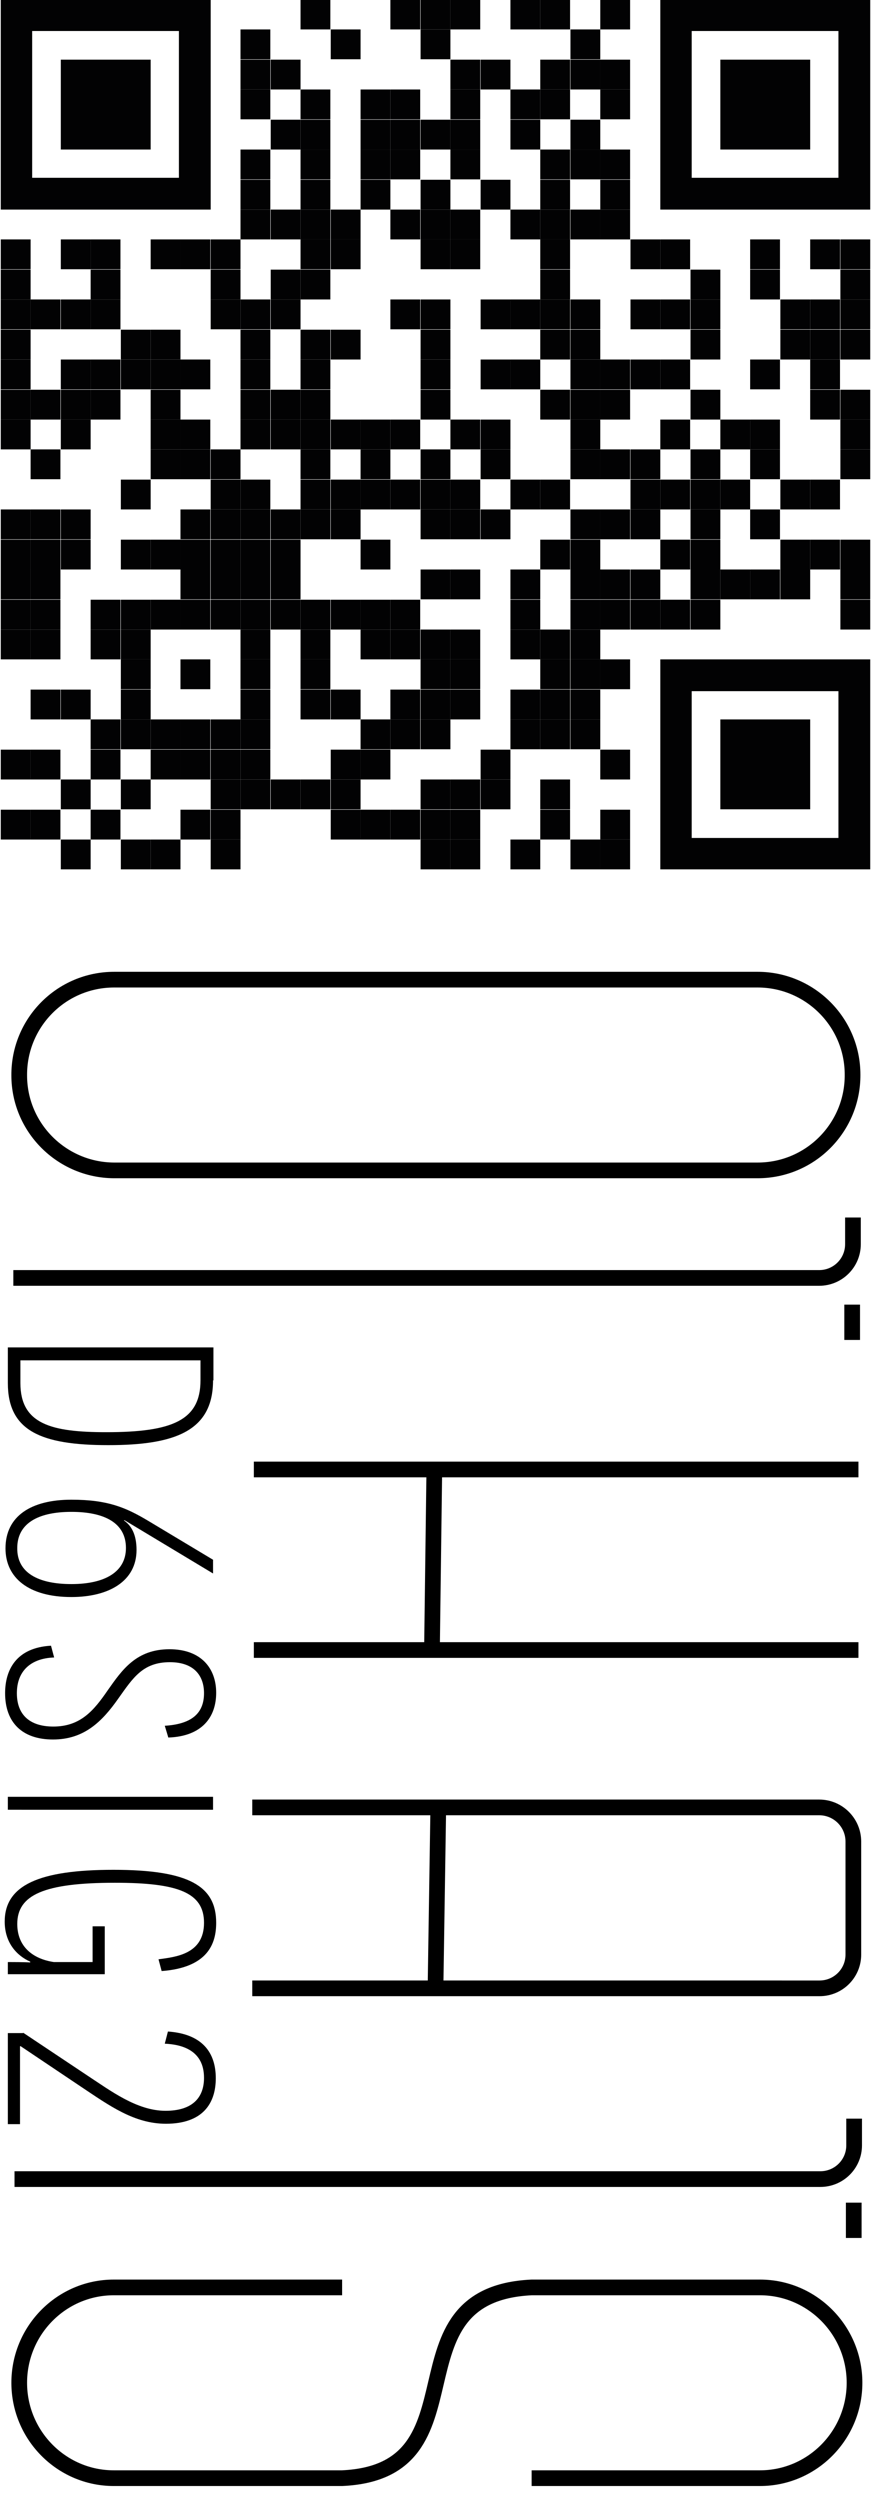 <?xml version="1.0" encoding="utf-8"?>
<!-- Generator: Adobe Illustrator 26.0.3, SVG Export Plug-In . SVG Version: 6.00 Build 0)  -->
<svg version="1.1" id="Calque_1" xmlns="http://www.w3.org/2000/svg" xmlns:xlink="http://www.w3.org/1999/xlink" x="0px" y="0px"
	 viewBox="0 0 222 637" style="enable-background:new 0 0 222 637;" xml:space="preserve">
<style type="text/css">
	.st0{fill:none;stroke:#000000;stroke-width:4;stroke-miterlimit:10;}
	.st1{fill:#020203;}
	.st2{fill:none;}
</style>
<g>
	<path d="M54.3,351.7c0,12.9-9.7,16.5-26.7,16.5c-17.1,0-25.6-3.6-25.6-15.8v-9.1h52.4V351.7z M5.2,352.4c0,10.5,8,12.5,21.9,12.5
		c16.8,0,24-3,24-13.2v-5.1H5.2V352.4z"/>
	<path d="M31.6,387.4c1.9,1.3,3.2,3.6,3.2,7.5c0,8-7.1,12-16.6,12c-10.9,0-16.8-4.9-16.8-12.4c0-8.2,6.5-12.4,16.8-12.4
		c9.3,0,13.9,2,19.6,5.4l16.5,9.9v3.5l-22.6-13.6L31.6,387.4z M18.2,403.6c8.7,0,13.9-3.2,13.9-9.2c0-6.4-5.5-9.2-13.9-9.2
		c-8.9,0-13.8,3.2-13.8,9.2C4.3,400.7,9.7,403.6,18.2,403.6z"/>
	<path d="M13.8,422.3c-5.9,0.2-9.5,3.4-9.5,9.1c0,5.7,3.5,8.5,9.3,8.5c7,0,10.4-4.2,13.9-9.3c3.6-5.1,7.2-10.4,15.7-10.4
		c8,0,11.9,4.8,11.9,11.1c0,6.2-3.6,11.1-12.2,11.4l-0.9-3c6.5-0.4,10-2.9,10-8.3c0-4.4-2.5-7.9-8.7-7.9c-6.9,0-9.4,4-13.1,9.2
		c-4.2,6-8.8,10.5-16.7,10.5c-7.8,0-12.2-4.3-12.2-11.8c0-5.9,2.8-11.6,11.7-12.1L13.8,422.3z"/>
	<path d="M54.3,457.8v3.3H2v-3.3H54.3z"/>
	<path d="M2,499.9c4.3,0,5.6,0.1,5.7,0.1v-0.2c-3.4-1.5-6.5-4.8-6.5-10.2c0-9.3,8.8-13.2,27.7-13.2c19.4,0,26.2,4.2,26.2,13.5
		c0,5.3-2.1,11.4-13.9,12.3l-0.8-3c4.4-0.6,11.6-1.3,11.6-9.3c0-7.7-6.6-10.2-22.7-10.2c-18.1,0-24.9,3.1-24.9,10.5
		c0,5.8,4,8.9,9.3,9.7h9.9v-9.1h3.1v12.2H2V499.9z"/>
	<path d="M5.9,517.9l16.5,11c5.8,3.8,12.5,8.9,19.8,8.9c6.9,0,9.8-3.4,9.8-8.4c0-7-5.6-8.5-10-8.7l0.8-3.1
		c8.7,0.6,12.2,5.3,12.2,11.9c0,6.5-3.4,11.6-12.7,11.6c-8.1,0-14.4-4.6-21.6-9.4L5.2,521.3l-0.1,0.1v5v14.8H2v-23.2H5.9z"/>
</g>
<path class="st0" d="M4.9,274c-0.1-13.4,10.7-24.4,24.2-24.4c0,0,164,0,164,0c13.3,0,24.2,10.8,24.2,24.2
	c0.1,13.4-10.7,24.4-24.2,24.4H29C15.7,298.1,4.9,287.3,4.9,274z"/>
<line class="st0" x1="218.8" y1="374.4" x2="64.7" y2="374.4"/>
<line class="st0" x1="218.8" y1="420.4" x2="64.7" y2="420.4"/>
<line class="st0" x1="110.7" y1="374.4" x2="110.1" y2="420.4"/>
<line class="st0" x1="111.7" y1="461.1" x2="111" y2="506.6"/>
<path class="st0" d="M64.3,460.5h144.5c4.8,0,8.7,3.9,8.7,8.7V498c0,4.8-3.9,8.6-8.6,8.6H64.3"/>
<line class="st0" x1="217.2" y1="341.4" x2="217.2" y2="332.4"/>
<line class="st0" x1="217.6" y1="570.2" x2="217.6" y2="561.2"/>
<path class="st0" d="M87.2,582.8H29c-13.3,0-24.1,10.9-24.1,24.3c0,13.4,10.8,24.3,24.1,24.3h58.2c37-1.7,10.7-46.8,48.3-48.6
	c0,0,58.2,0,58.2,0c13.3,0,24.1,10.9,24.1,24.3c0,13.4-10.8,24.3-24.1,24.3h-58.2"/>
<path class="st0" d="M217.4,310.2v6.8c0,4.8-3.9,8.6-8.6,8.6H3.4"/>
<path class="st0" d="M217.7,539.8v6.8c0,4.8-3.9,8.6-8.6,8.6H3.7"/>
<rect x="214.2" y="61" class="st1" width="7.6" height="7.6"/>
<rect x="214.2" y="68.7" class="st1" width="7.6" height="7.6"/>
<rect x="214.2" y="76.3" class="st1" width="7.6" height="7.6"/>
<rect x="214.2" y="84" class="st1" width="7.6" height="7.6"/>
<rect x="214.2" y="99.3" class="st1" width="7.6" height="7.6"/>
<rect x="214.2" y="106.9" class="st1" width="7.6" height="7.6"/>
<rect x="214.2" y="114.5" class="st1" width="7.6" height="7.6"/>
<rect x="214.2" y="137.5" class="st1" width="7.6" height="7.6"/>
<rect x="214.2" y="145.1" class="st1" width="7.6" height="7.6"/>
<rect x="214.2" y="152.8" class="st1" width="7.6" height="7.6"/>
<rect x="206.5" y="61" class="st1" width="7.6" height="7.6"/>
<rect x="206.5" y="76.3" class="st1" width="7.6" height="7.6"/>
<rect x="206.5" y="84" class="st1" width="7.6" height="7.6"/>
<rect x="206.5" y="91.6" class="st1" width="7.6" height="7.6"/>
<rect x="206.5" y="99.3" class="st1" width="7.6" height="7.6"/>
<rect x="206.5" y="122.2" class="st1" width="7.6" height="7.6"/>
<rect x="206.5" y="137.5" class="st1" width="7.6" height="7.6"/>
<rect x="198.9" y="76.3" class="st1" width="7.6" height="7.6"/>
<rect x="198.9" y="84" class="st1" width="7.6" height="7.6"/>
<rect x="198.9" y="122.2" class="st1" width="7.6" height="7.6"/>
<rect x="198.9" y="137.5" class="st1" width="7.6" height="7.6"/>
<rect x="198.9" y="145.1" class="st1" width="7.6" height="7.6"/>
<rect x="191.2" y="61" class="st1" width="7.6" height="7.6"/>
<rect x="191.2" y="68.7" class="st1" width="7.6" height="7.6"/>
<rect x="191.2" y="91.6" class="st1" width="7.6" height="7.6"/>
<rect x="191.2" y="106.9" class="st1" width="7.6" height="7.6"/>
<rect x="191.2" y="114.5" class="st1" width="7.6" height="7.6"/>
<rect x="191.2" y="129.8" class="st1" width="7.6" height="7.6"/>
<rect x="191.2" y="145.1" class="st1" width="7.6" height="7.6"/>
<rect x="183.6" y="106.9" class="st1" width="7.6" height="7.6"/>
<rect x="183.6" y="122.2" class="st1" width="7.6" height="7.6"/>
<rect x="183.6" y="145.1" class="st1" width="7.6" height="7.6"/>
<rect x="176" y="68.7" class="st1" width="7.6" height="7.6"/>
<rect x="176" y="76.3" class="st1" width="7.6" height="7.6"/>
<rect x="176" y="84" class="st1" width="7.6" height="7.6"/>
<rect x="176" y="99.3" class="st1" width="7.6" height="7.6"/>
<rect x="176" y="114.5" class="st1" width="7.6" height="7.6"/>
<rect x="176" y="122.2" class="st1" width="7.6" height="7.6"/>
<rect x="176" y="129.8" class="st1" width="7.6" height="7.6"/>
<rect x="176" y="137.5" class="st1" width="7.6" height="7.6"/>
<rect x="176" y="145.1" class="st1" width="7.6" height="7.6"/>
<rect x="176" y="152.8" class="st1" width="7.6" height="7.6"/>
<rect x="168.3" y="61" class="st1" width="7.6" height="7.6"/>
<rect x="168.3" y="76.3" class="st1" width="7.6" height="7.6"/>
<rect x="168.3" y="91.6" class="st1" width="7.6" height="7.6"/>
<rect x="168.3" y="106.9" class="st1" width="7.6" height="7.6"/>
<rect x="168.3" y="122.2" class="st1" width="7.6" height="7.6"/>
<rect x="168.3" y="137.5" class="st1" width="7.6" height="7.6"/>
<rect x="168.3" y="152.8" class="st1" width="7.6" height="7.6"/>
<rect x="160.7" y="61" class="st1" width="7.6" height="7.6"/>
<rect x="160.7" y="76.3" class="st1" width="7.6" height="7.6"/>
<rect x="160.7" y="91.6" class="st1" width="7.6" height="7.6"/>
<rect x="160.7" y="114.5" class="st1" width="7.6" height="7.6"/>
<rect x="160.7" y="122.2" class="st1" width="7.6" height="7.6"/>
<rect x="160.7" y="129.8" class="st1" width="7.6" height="7.6"/>
<rect x="160.7" y="145.1" class="st1" width="7.6" height="7.6"/>
<rect x="160.7" y="152.8" class="st1" width="7.6" height="7.6"/>
<rect x="153" y="-0.1" class="st1" width="7.6" height="7.6"/>
<rect x="153" y="15.2" class="st1" width="7.6" height="7.6"/>
<rect x="153" y="22.8" class="st1" width="7.6" height="7.6"/>
<rect x="153" y="38.1" class="st1" width="7.6" height="7.6"/>
<rect x="153" y="45.8" class="st1" width="7.6" height="7.6"/>
<rect x="153" y="53.4" class="st1" width="7.6" height="7.6"/>
<rect x="153" y="91.6" class="st1" width="7.6" height="7.6"/>
<rect x="153" y="99.3" class="st1" width="7.6" height="7.6"/>
<rect x="153" y="114.5" class="st1" width="7.6" height="7.6"/>
<rect x="153" y="129.8" class="st1" width="7.6" height="7.6"/>
<rect x="153" y="145.1" class="st1" width="7.6" height="7.6"/>
<rect x="153" y="152.8" class="st1" width="7.6" height="7.6"/>
<rect x="153" y="168" class="st1" width="7.6" height="7.6"/>
<rect x="153" y="191" class="st1" width="7.6" height="7.6"/>
<rect x="153" y="206.3" class="st1" width="7.6" height="7.6"/>
<rect x="153" y="213.9" class="st1" width="7.6" height="7.6"/>
<rect x="145.4" y="7.5" class="st1" width="7.6" height="7.6"/>
<rect x="145.4" y="15.2" class="st1" width="7.6" height="7.6"/>
<rect x="145.4" y="30.5" class="st1" width="7.6" height="7.6"/>
<rect x="145.4" y="38.1" class="st1" width="7.6" height="7.6"/>
<rect x="145.4" y="53.4" class="st1" width="7.6" height="7.6"/>
<rect x="145.4" y="76.3" class="st1" width="7.6" height="7.6"/>
<rect x="145.4" y="84" class="st1" width="7.6" height="7.6"/>
<rect x="145.4" y="91.6" class="st1" width="7.6" height="7.6"/>
<rect x="145.4" y="99.3" class="st1" width="7.6" height="7.6"/>
<rect x="145.4" y="106.9" class="st1" width="7.6" height="7.6"/>
<rect x="145.4" y="114.5" class="st1" width="7.6" height="7.6"/>
<rect x="145.4" y="129.8" class="st1" width="7.6" height="7.6"/>
<rect x="145.4" y="137.5" class="st1" width="7.6" height="7.6"/>
<rect x="145.4" y="145.1" class="st1" width="7.6" height="7.6"/>
<rect x="145.4" y="152.8" class="st1" width="7.6" height="7.6"/>
<rect x="145.4" y="160.4" class="st1" width="7.6" height="7.6"/>
<rect x="145.4" y="168" class="st1" width="7.6" height="7.6"/>
<rect x="145.4" y="175.7" class="st1" width="7.6" height="7.6"/>
<rect x="145.4" y="183.3" class="st1" width="7.6" height="7.6"/>
<rect x="145.4" y="213.9" class="st1" width="7.6" height="7.6"/>
<rect x="137.7" y="-0.1" class="st1" width="7.6" height="7.6"/>
<rect x="137.7" y="15.2" class="st1" width="7.6" height="7.6"/>
<rect x="137.7" y="22.8" class="st1" width="7.6" height="7.6"/>
<rect x="137.7" y="38.1" class="st1" width="7.6" height="7.6"/>
<rect x="137.7" y="45.8" class="st1" width="7.6" height="7.6"/>
<rect x="137.7" y="53.4" class="st1" width="7.6" height="7.6"/>
<rect x="137.7" y="61" class="st1" width="7.6" height="7.6"/>
<rect x="137.7" y="68.7" class="st1" width="7.6" height="7.6"/>
<rect x="137.7" y="76.3" class="st1" width="7.6" height="7.6"/>
<rect x="137.7" y="84" class="st1" width="7.6" height="7.6"/>
<rect x="137.7" y="99.3" class="st1" width="7.6" height="7.6"/>
<rect x="137.7" y="122.2" class="st1" width="7.6" height="7.6"/>
<rect x="137.7" y="137.5" class="st1" width="7.6" height="7.6"/>
<rect x="137.7" y="160.4" class="st1" width="7.6" height="7.6"/>
<rect x="137.7" y="168" class="st1" width="7.6" height="7.6"/>
<rect x="137.7" y="175.7" class="st1" width="7.6" height="7.6"/>
<rect x="137.7" y="183.3" class="st1" width="7.6" height="7.6"/>
<rect x="137.7" y="198.6" class="st1" width="7.6" height="7.6"/>
<rect x="137.7" y="206.3" class="st1" width="7.6" height="7.6"/>
<rect x="130.1" y="-0.1" class="st1" width="7.6" height="7.6"/>
<rect x="130.1" y="22.8" class="st1" width="7.6" height="7.6"/>
<rect x="130.1" y="30.5" class="st1" width="7.6" height="7.6"/>
<rect x="130.1" y="53.4" class="st1" width="7.6" height="7.6"/>
<rect x="130.1" y="76.3" class="st1" width="7.6" height="7.6"/>
<rect x="130.1" y="91.6" class="st1" width="7.6" height="7.6"/>
<rect x="130.1" y="122.2" class="st1" width="7.6" height="7.6"/>
<rect x="130.1" y="145.1" class="st1" width="7.6" height="7.6"/>
<rect x="130.1" y="152.8" class="st1" width="7.6" height="7.6"/>
<rect x="130.1" y="160.4" class="st1" width="7.6" height="7.6"/>
<rect x="130.1" y="175.7" class="st1" width="7.6" height="7.6"/>
<rect x="130.1" y="183.3" class="st1" width="7.6" height="7.6"/>
<rect x="130.1" y="213.9" class="st1" width="7.6" height="7.6"/>
<rect x="122.5" y="15.2" class="st1" width="7.6" height="7.6"/>
<rect x="122.5" y="45.8" class="st1" width="7.6" height="7.6"/>
<rect x="122.5" y="76.3" class="st1" width="7.6" height="7.6"/>
<rect x="122.5" y="91.6" class="st1" width="7.6" height="7.6"/>
<rect x="122.5" y="106.9" class="st1" width="7.6" height="7.6"/>
<rect x="122.5" y="114.5" class="st1" width="7.6" height="7.6"/>
<rect x="122.5" y="129.8" class="st1" width="7.6" height="7.6"/>
<rect x="122.5" y="191" class="st1" width="7.6" height="7.6"/>
<rect x="122.5" y="198.6" class="st1" width="7.6" height="7.6"/>
<rect x="114.8" y="-0.1" class="st1" width="7.6" height="7.6"/>
<rect x="114.8" y="15.2" class="st1" width="7.6" height="7.6"/>
<rect x="114.8" y="22.8" class="st1" width="7.6" height="7.6"/>
<rect x="114.8" y="30.5" class="st1" width="7.6" height="7.6"/>
<rect x="114.8" y="38.1" class="st1" width="7.6" height="7.6"/>
<rect x="114.8" y="53.4" class="st1" width="7.6" height="7.6"/>
<rect x="114.8" y="61" class="st1" width="7.6" height="7.6"/>
<rect x="114.8" y="106.9" class="st1" width="7.6" height="7.6"/>
<rect x="114.8" y="122.2" class="st1" width="7.6" height="7.6"/>
<rect x="114.8" y="129.8" class="st1" width="7.6" height="7.6"/>
<rect x="114.8" y="145.1" class="st1" width="7.6" height="7.6"/>
<rect x="114.8" y="160.4" class="st1" width="7.6" height="7.6"/>
<rect x="114.8" y="168" class="st1" width="7.6" height="7.6"/>
<rect x="114.8" y="175.7" class="st1" width="7.6" height="7.6"/>
<rect x="114.8" y="198.6" class="st1" width="7.6" height="7.6"/>
<rect x="114.8" y="206.3" class="st1" width="7.6" height="7.6"/>
<rect x="114.8" y="213.9" class="st1" width="7.6" height="7.6"/>
<rect x="107.2" y="-0.1" class="st1" width="7.6" height="7.6"/>
<rect x="107.2" y="7.5" class="st1" width="7.6" height="7.6"/>
<rect x="107.2" y="30.5" class="st1" width="7.6" height="7.6"/>
<rect x="107.2" y="45.8" class="st1" width="7.6" height="7.6"/>
<rect x="107.2" y="53.4" class="st1" width="7.6" height="7.6"/>
<rect x="107.2" y="61" class="st1" width="7.6" height="7.6"/>
<rect x="107.2" y="76.3" class="st1" width="7.6" height="7.6"/>
<rect x="107.2" y="84" class="st1" width="7.6" height="7.6"/>
<rect x="107.2" y="91.6" class="st1" width="7.6" height="7.6"/>
<rect x="107.2" y="99.3" class="st1" width="7.6" height="7.6"/>
<rect x="107.2" y="114.5" class="st1" width="7.6" height="7.6"/>
<rect x="107.2" y="122.2" class="st1" width="7.6" height="7.6"/>
<rect x="107.2" y="129.8" class="st1" width="7.6" height="7.6"/>
<rect x="107.2" y="145.1" class="st1" width="7.6" height="7.6"/>
<rect x="107.2" y="160.4" class="st1" width="7.6" height="7.6"/>
<rect x="107.2" y="168" class="st1" width="7.6" height="7.6"/>
<rect x="107.2" y="175.7" class="st1" width="7.6" height="7.6"/>
<rect x="107.2" y="183.3" class="st1" width="7.6" height="7.6"/>
<rect x="107.2" y="198.6" class="st1" width="7.6" height="7.6"/>
<rect x="107.2" y="206.3" class="st1" width="7.6" height="7.6"/>
<rect x="107.2" y="213.9" class="st1" width="7.6" height="7.6"/>
<rect x="99.5" y="-0.1" class="st1" width="7.6" height="7.6"/>
<rect x="99.5" y="22.8" class="st1" width="7.6" height="7.6"/>
<rect x="99.5" y="30.5" class="st1" width="7.6" height="7.6"/>
<rect x="99.5" y="38.1" class="st1" width="7.6" height="7.6"/>
<rect x="99.5" y="53.4" class="st1" width="7.6" height="7.6"/>
<rect x="99.5" y="76.3" class="st1" width="7.6" height="7.6"/>
<rect x="99.5" y="106.9" class="st1" width="7.6" height="7.6"/>
<rect x="99.5" y="122.2" class="st1" width="7.6" height="7.6"/>
<rect x="99.5" y="152.8" class="st1" width="7.6" height="7.6"/>
<rect x="99.5" y="160.4" class="st1" width="7.6" height="7.6"/>
<rect x="99.5" y="175.7" class="st1" width="7.6" height="7.6"/>
<rect x="99.5" y="183.3" class="st1" width="7.6" height="7.6"/>
<rect x="99.5" y="206.3" class="st1" width="7.6" height="7.6"/>
<rect x="91.9" y="22.8" class="st1" width="7.6" height="7.6"/>
<rect x="91.9" y="30.5" class="st1" width="7.6" height="7.6"/>
<rect x="91.9" y="38.1" class="st1" width="7.6" height="7.6"/>
<rect x="91.9" y="45.8" class="st1" width="7.6" height="7.6"/>
<rect x="91.9" y="106.9" class="st1" width="7.6" height="7.6"/>
<rect x="91.9" y="114.5" class="st1" width="7.6" height="7.6"/>
<rect x="91.9" y="122.2" class="st1" width="7.6" height="7.6"/>
<rect x="91.9" y="137.5" class="st1" width="7.6" height="7.6"/>
<rect x="91.9" y="152.8" class="st1" width="7.6" height="7.6"/>
<rect x="91.9" y="160.4" class="st1" width="7.6" height="7.6"/>
<rect x="91.9" y="183.3" class="st1" width="7.6" height="7.6"/>
<rect x="91.9" y="191" class="st1" width="7.6" height="7.6"/>
<rect x="91.9" y="206.3" class="st1" width="7.6" height="7.6"/>
<rect x="84.3" y="7.5" class="st1" width="7.6" height="7.6"/>
<rect x="84.3" y="53.4" class="st1" width="7.6" height="7.6"/>
<rect x="84.3" y="61" class="st1" width="7.6" height="7.6"/>
<rect x="84.3" y="84" class="st1" width="7.6" height="7.6"/>
<rect x="84.3" y="106.9" class="st1" width="7.6" height="7.6"/>
<rect x="84.3" y="122.2" class="st1" width="7.6" height="7.6"/>
<rect x="84.3" y="129.8" class="st1" width="7.6" height="7.6"/>
<rect x="84.3" y="152.8" class="st1" width="7.6" height="7.6"/>
<rect x="84.3" y="175.7" class="st1" width="7.6" height="7.6"/>
<rect x="84.3" y="191" class="st1" width="7.6" height="7.6"/>
<rect x="84.3" y="198.6" class="st1" width="7.6" height="7.6"/>
<rect x="84.3" y="206.3" class="st1" width="7.6" height="7.6"/>
<rect x="76.6" y="-0.1" class="st1" width="7.6" height="7.6"/>
<rect x="76.6" y="22.8" class="st1" width="7.6" height="7.6"/>
<rect x="76.6" y="30.5" class="st1" width="7.6" height="7.6"/>
<rect x="76.6" y="38.1" class="st1" width="7.6" height="7.6"/>
<rect x="76.6" y="45.8" class="st1" width="7.6" height="7.6"/>
<rect x="76.6" y="53.4" class="st1" width="7.6" height="7.6"/>
<rect x="76.6" y="61" class="st1" width="7.6" height="7.6"/>
<rect x="76.6" y="68.7" class="st1" width="7.6" height="7.6"/>
<rect x="76.6" y="84" class="st1" width="7.6" height="7.6"/>
<rect x="76.6" y="91.6" class="st1" width="7.6" height="7.6"/>
<rect x="76.6" y="99.3" class="st1" width="7.6" height="7.6"/>
<rect x="76.6" y="106.9" class="st1" width="7.6" height="7.6"/>
<rect x="76.6" y="114.5" class="st1" width="7.6" height="7.6"/>
<rect x="76.6" y="122.2" class="st1" width="7.6" height="7.6"/>
<rect x="76.6" y="129.8" class="st1" width="7.6" height="7.6"/>
<rect x="76.6" y="152.8" class="st1" width="7.6" height="7.6"/>
<rect x="76.6" y="160.4" class="st1" width="7.6" height="7.6"/>
<rect x="76.6" y="168" class="st1" width="7.6" height="7.6"/>
<rect x="76.6" y="175.7" class="st1" width="7.6" height="7.6"/>
<rect x="76.6" y="198.6" class="st1" width="7.6" height="7.6"/>
<rect x="69" y="15.2" class="st1" width="7.6" height="7.6"/>
<rect x="69" y="30.5" class="st1" width="7.6" height="7.6"/>
<rect x="69" y="53.4" class="st1" width="7.6" height="7.6"/>
<rect x="69" y="68.7" class="st1" width="7.6" height="7.6"/>
<rect x="69" y="76.3" class="st1" width="7.6" height="7.6"/>
<rect x="69" y="99.3" class="st1" width="7.6" height="7.6"/>
<rect x="69" y="106.9" class="st1" width="7.6" height="7.6"/>
<rect x="69" y="129.8" class="st1" width="7.6" height="7.6"/>
<rect x="69" y="137.5" class="st1" width="7.6" height="7.6"/>
<rect x="69" y="145.1" class="st1" width="7.6" height="7.6"/>
<rect x="69" y="152.8" class="st1" width="7.6" height="7.6"/>
<rect x="69" y="198.6" class="st1" width="7.6" height="7.6"/>
<rect x="61.3" y="7.5" class="st1" width="7.6" height="7.6"/>
<rect x="61.3" y="15.2" class="st1" width="7.6" height="7.6"/>
<rect x="61.3" y="22.8" class="st1" width="7.6" height="7.6"/>
<rect x="61.3" y="38.1" class="st1" width="7.6" height="7.6"/>
<rect x="61.3" y="45.8" class="st1" width="7.6" height="7.6"/>
<rect x="61.3" y="53.4" class="st1" width="7.6" height="7.6"/>
<rect x="61.3" y="76.3" class="st1" width="7.6" height="7.6"/>
<rect x="61.3" y="84" class="st1" width="7.6" height="7.6"/>
<rect x="61.3" y="91.6" class="st1" width="7.6" height="7.6"/>
<rect x="61.3" y="99.3" class="st1" width="7.6" height="7.6"/>
<rect x="61.3" y="106.9" class="st1" width="7.6" height="7.6"/>
<rect x="61.3" y="122.2" class="st1" width="7.6" height="7.6"/>
<rect x="61.3" y="129.8" class="st1" width="7.6" height="7.6"/>
<rect x="61.3" y="137.5" class="st1" width="7.6" height="7.6"/>
<rect x="61.3" y="145.1" class="st1" width="7.6" height="7.6"/>
<rect x="61.3" y="152.8" class="st1" width="7.6" height="7.6"/>
<rect x="61.3" y="160.4" class="st1" width="7.6" height="7.6"/>
<rect x="61.3" y="168" class="st1" width="7.6" height="7.6"/>
<rect x="61.3" y="175.7" class="st1" width="7.6" height="7.6"/>
<rect x="61.3" y="183.3" class="st1" width="7.6" height="7.6"/>
<rect x="61.3" y="191" class="st1" width="7.6" height="7.6"/>
<rect x="61.3" y="198.6" class="st1" width="7.6" height="7.6"/>
<rect x="53.7" y="61" class="st1" width="7.6" height="7.6"/>
<rect x="53.7" y="68.7" class="st1" width="7.6" height="7.6"/>
<rect x="53.7" y="76.3" class="st1" width="7.6" height="7.6"/>
<rect x="53.7" y="114.5" class="st1" width="7.6" height="7.6"/>
<rect x="53.7" y="122.2" class="st1" width="7.6" height="7.6"/>
<rect x="53.7" y="129.8" class="st1" width="7.6" height="7.6"/>
<rect x="53.7" y="137.5" class="st1" width="7.6" height="7.6"/>
<rect x="53.7" y="145.1" class="st1" width="7.6" height="7.6"/>
<rect x="53.7" y="152.8" class="st1" width="7.6" height="7.6"/>
<rect x="53.7" y="183.3" class="st1" width="7.6" height="7.6"/>
<rect x="53.7" y="191" class="st1" width="7.6" height="7.6"/>
<rect x="53.7" y="198.6" class="st1" width="7.6" height="7.6"/>
<rect x="53.7" y="206.3" class="st1" width="7.6" height="7.6"/>
<rect x="53.7" y="213.9" class="st1" width="7.6" height="7.6"/>
<rect x="46" y="61" class="st1" width="7.6" height="7.6"/>
<rect x="46" y="91.6" class="st1" width="7.6" height="7.6"/>
<rect x="46" y="106.9" class="st1" width="7.6" height="7.6"/>
<rect x="46" y="114.5" class="st1" width="7.6" height="7.6"/>
<rect x="46" y="129.8" class="st1" width="7.6" height="7.6"/>
<rect x="46" y="137.5" class="st1" width="7.6" height="7.6"/>
<rect x="46" y="145.1" class="st1" width="7.6" height="7.6"/>
<rect x="46" y="152.8" class="st1" width="7.6" height="7.6"/>
<rect x="46" y="168" class="st1" width="7.6" height="7.6"/>
<rect x="46" y="183.3" class="st1" width="7.6" height="7.6"/>
<rect x="46" y="191" class="st1" width="7.6" height="7.6"/>
<rect x="46" y="206.3" class="st1" width="7.6" height="7.6"/>
<rect x="38.4" y="61" class="st1" width="7.6" height="7.6"/>
<rect x="38.4" y="84" class="st1" width="7.6" height="7.6"/>
<rect x="38.4" y="91.6" class="st1" width="7.6" height="7.6"/>
<rect x="38.4" y="99.3" class="st1" width="7.6" height="7.6"/>
<rect x="38.4" y="106.9" class="st1" width="7.6" height="7.6"/>
<rect x="38.4" y="114.5" class="st1" width="7.6" height="7.6"/>
<rect x="38.4" y="137.5" class="st1" width="7.6" height="7.6"/>
<rect x="38.4" y="152.8" class="st1" width="7.6" height="7.6"/>
<rect x="38.4" y="183.3" class="st1" width="7.6" height="7.6"/>
<rect x="38.4" y="191" class="st1" width="7.6" height="7.6"/>
<rect x="38.4" y="213.9" class="st1" width="7.6" height="7.6"/>
<rect x="30.8" y="84" class="st1" width="7.6" height="7.6"/>
<rect x="30.8" y="91.6" class="st1" width="7.6" height="7.6"/>
<rect x="30.8" y="122.2" class="st1" width="7.6" height="7.6"/>
<rect x="30.8" y="137.5" class="st1" width="7.6" height="7.6"/>
<rect x="30.8" y="152.8" class="st1" width="7.6" height="7.6"/>
<rect x="30.8" y="160.4" class="st1" width="7.6" height="7.6"/>
<rect x="30.8" y="168" class="st1" width="7.6" height="7.6"/>
<rect x="30.8" y="175.7" class="st1" width="7.6" height="7.6"/>
<rect x="30.8" y="183.3" class="st1" width="7.6" height="7.6"/>
<rect x="30.8" y="198.6" class="st1" width="7.6" height="7.6"/>
<rect x="30.8" y="213.9" class="st1" width="7.6" height="7.6"/>
<rect x="23.1" y="61" class="st1" width="7.6" height="7.6"/>
<rect x="23.1" y="68.7" class="st1" width="7.6" height="7.6"/>
<rect x="23.1" y="76.3" class="st1" width="7.6" height="7.6"/>
<rect x="23.1" y="91.6" class="st1" width="7.6" height="7.6"/>
<rect x="23.1" y="99.3" class="st1" width="7.6" height="7.6"/>
<rect x="23.1" y="152.8" class="st1" width="7.6" height="7.6"/>
<rect x="23.1" y="160.4" class="st1" width="7.6" height="7.6"/>
<rect x="23.1" y="183.3" class="st1" width="7.6" height="7.6"/>
<rect x="23.1" y="191" class="st1" width="7.6" height="7.6"/>
<rect x="23.1" y="206.3" class="st1" width="7.6" height="7.6"/>
<rect x="15.5" y="61" class="st1" width="7.6" height="7.6"/>
<rect x="15.5" y="76.3" class="st1" width="7.6" height="7.6"/>
<rect x="15.5" y="91.6" class="st1" width="7.6" height="7.6"/>
<rect x="15.5" y="99.3" class="st1" width="7.6" height="7.6"/>
<rect x="15.5" y="106.9" class="st1" width="7.6" height="7.6"/>
<rect x="15.5" y="129.8" class="st1" width="7.6" height="7.6"/>
<rect x="15.5" y="137.5" class="st1" width="7.6" height="7.6"/>
<rect x="15.5" y="175.7" class="st1" width="7.6" height="7.6"/>
<rect x="15.5" y="198.6" class="st1" width="7.6" height="7.6"/>
<rect x="15.5" y="213.9" class="st1" width="7.6" height="7.6"/>
<rect x="7.8" y="76.3" class="st1" width="7.6" height="7.6"/>
<rect x="7.8" y="99.3" class="st1" width="7.6" height="7.6"/>
<rect x="7.8" y="114.5" class="st1" width="7.6" height="7.6"/>
<rect x="7.8" y="129.8" class="st1" width="7.6" height="7.6"/>
<rect x="7.8" y="137.5" class="st1" width="7.6" height="7.6"/>
<rect x="7.8" y="145.1" class="st1" width="7.6" height="7.6"/>
<rect x="7.8" y="152.8" class="st1" width="7.6" height="7.6"/>
<rect x="7.8" y="160.4" class="st1" width="7.6" height="7.6"/>
<rect x="7.8" y="175.7" class="st1" width="7.6" height="7.6"/>
<rect x="7.8" y="191" class="st1" width="7.6" height="7.6"/>
<rect x="7.8" y="206.3" class="st1" width="7.6" height="7.6"/>
<rect x="0.2" y="61" class="st1" width="7.6" height="7.6"/>
<rect x="0.2" y="68.7" class="st1" width="7.6" height="7.6"/>
<rect x="0.2" y="76.3" class="st1" width="7.6" height="7.6"/>
<rect x="0.2" y="84" class="st1" width="7.6" height="7.6"/>
<rect x="0.2" y="91.6" class="st1" width="7.6" height="7.6"/>
<rect x="0.2" y="99.3" class="st1" width="7.6" height="7.6"/>
<rect x="0.2" y="106.9" class="st1" width="7.6" height="7.6"/>
<rect x="0.2" y="129.8" class="st1" width="7.6" height="7.6"/>
<rect x="0.2" y="137.5" class="st1" width="7.6" height="7.6"/>
<rect x="0.2" y="145.1" class="st1" width="7.6" height="7.6"/>
<rect x="0.2" y="152.8" class="st1" width="7.6" height="7.6"/>
<rect x="0.2" y="160.4" class="st1" width="7.6" height="7.6"/>
<rect x="0.2" y="191" class="st1" width="7.6" height="7.6"/>
<rect x="0.2" y="206.3" class="st1" width="7.6" height="7.6"/>
<rect x="176.3" y="7.9" class="st2" width="37.4" height="37.4"/>
<path class="st1" d="M221.8,45.4V-0.1h-53.5v53.5h53.5V45.4z M176.3,45.4V7.9h37.4v37.4H176.3z"/>
<rect x="176.3" y="176.1" class="st2" width="37.4" height="37.4"/>
<path class="st1" d="M221.8,213.5V168h-53.5v53.5h53.5V213.5z M176.3,213.5v-37.4h37.4v37.4H176.3z"/>
<rect x="8.2" y="7.9" class="st2" width="37.4" height="37.4"/>
<path class="st1" d="M53.7,45.4V-0.1H0.2v53.5h53.5V45.4z M8.2,45.4V7.9h37.4v37.4H8.2z"/>
<rect x="183.6" y="15.2" class="st1" width="22.9" height="22.9"/>
<rect x="183.6" y="183.3" class="st1" width="22.9" height="22.9"/>
<rect x="15.5" y="15.2" class="st1" width="22.9" height="22.9"/>
</svg>
